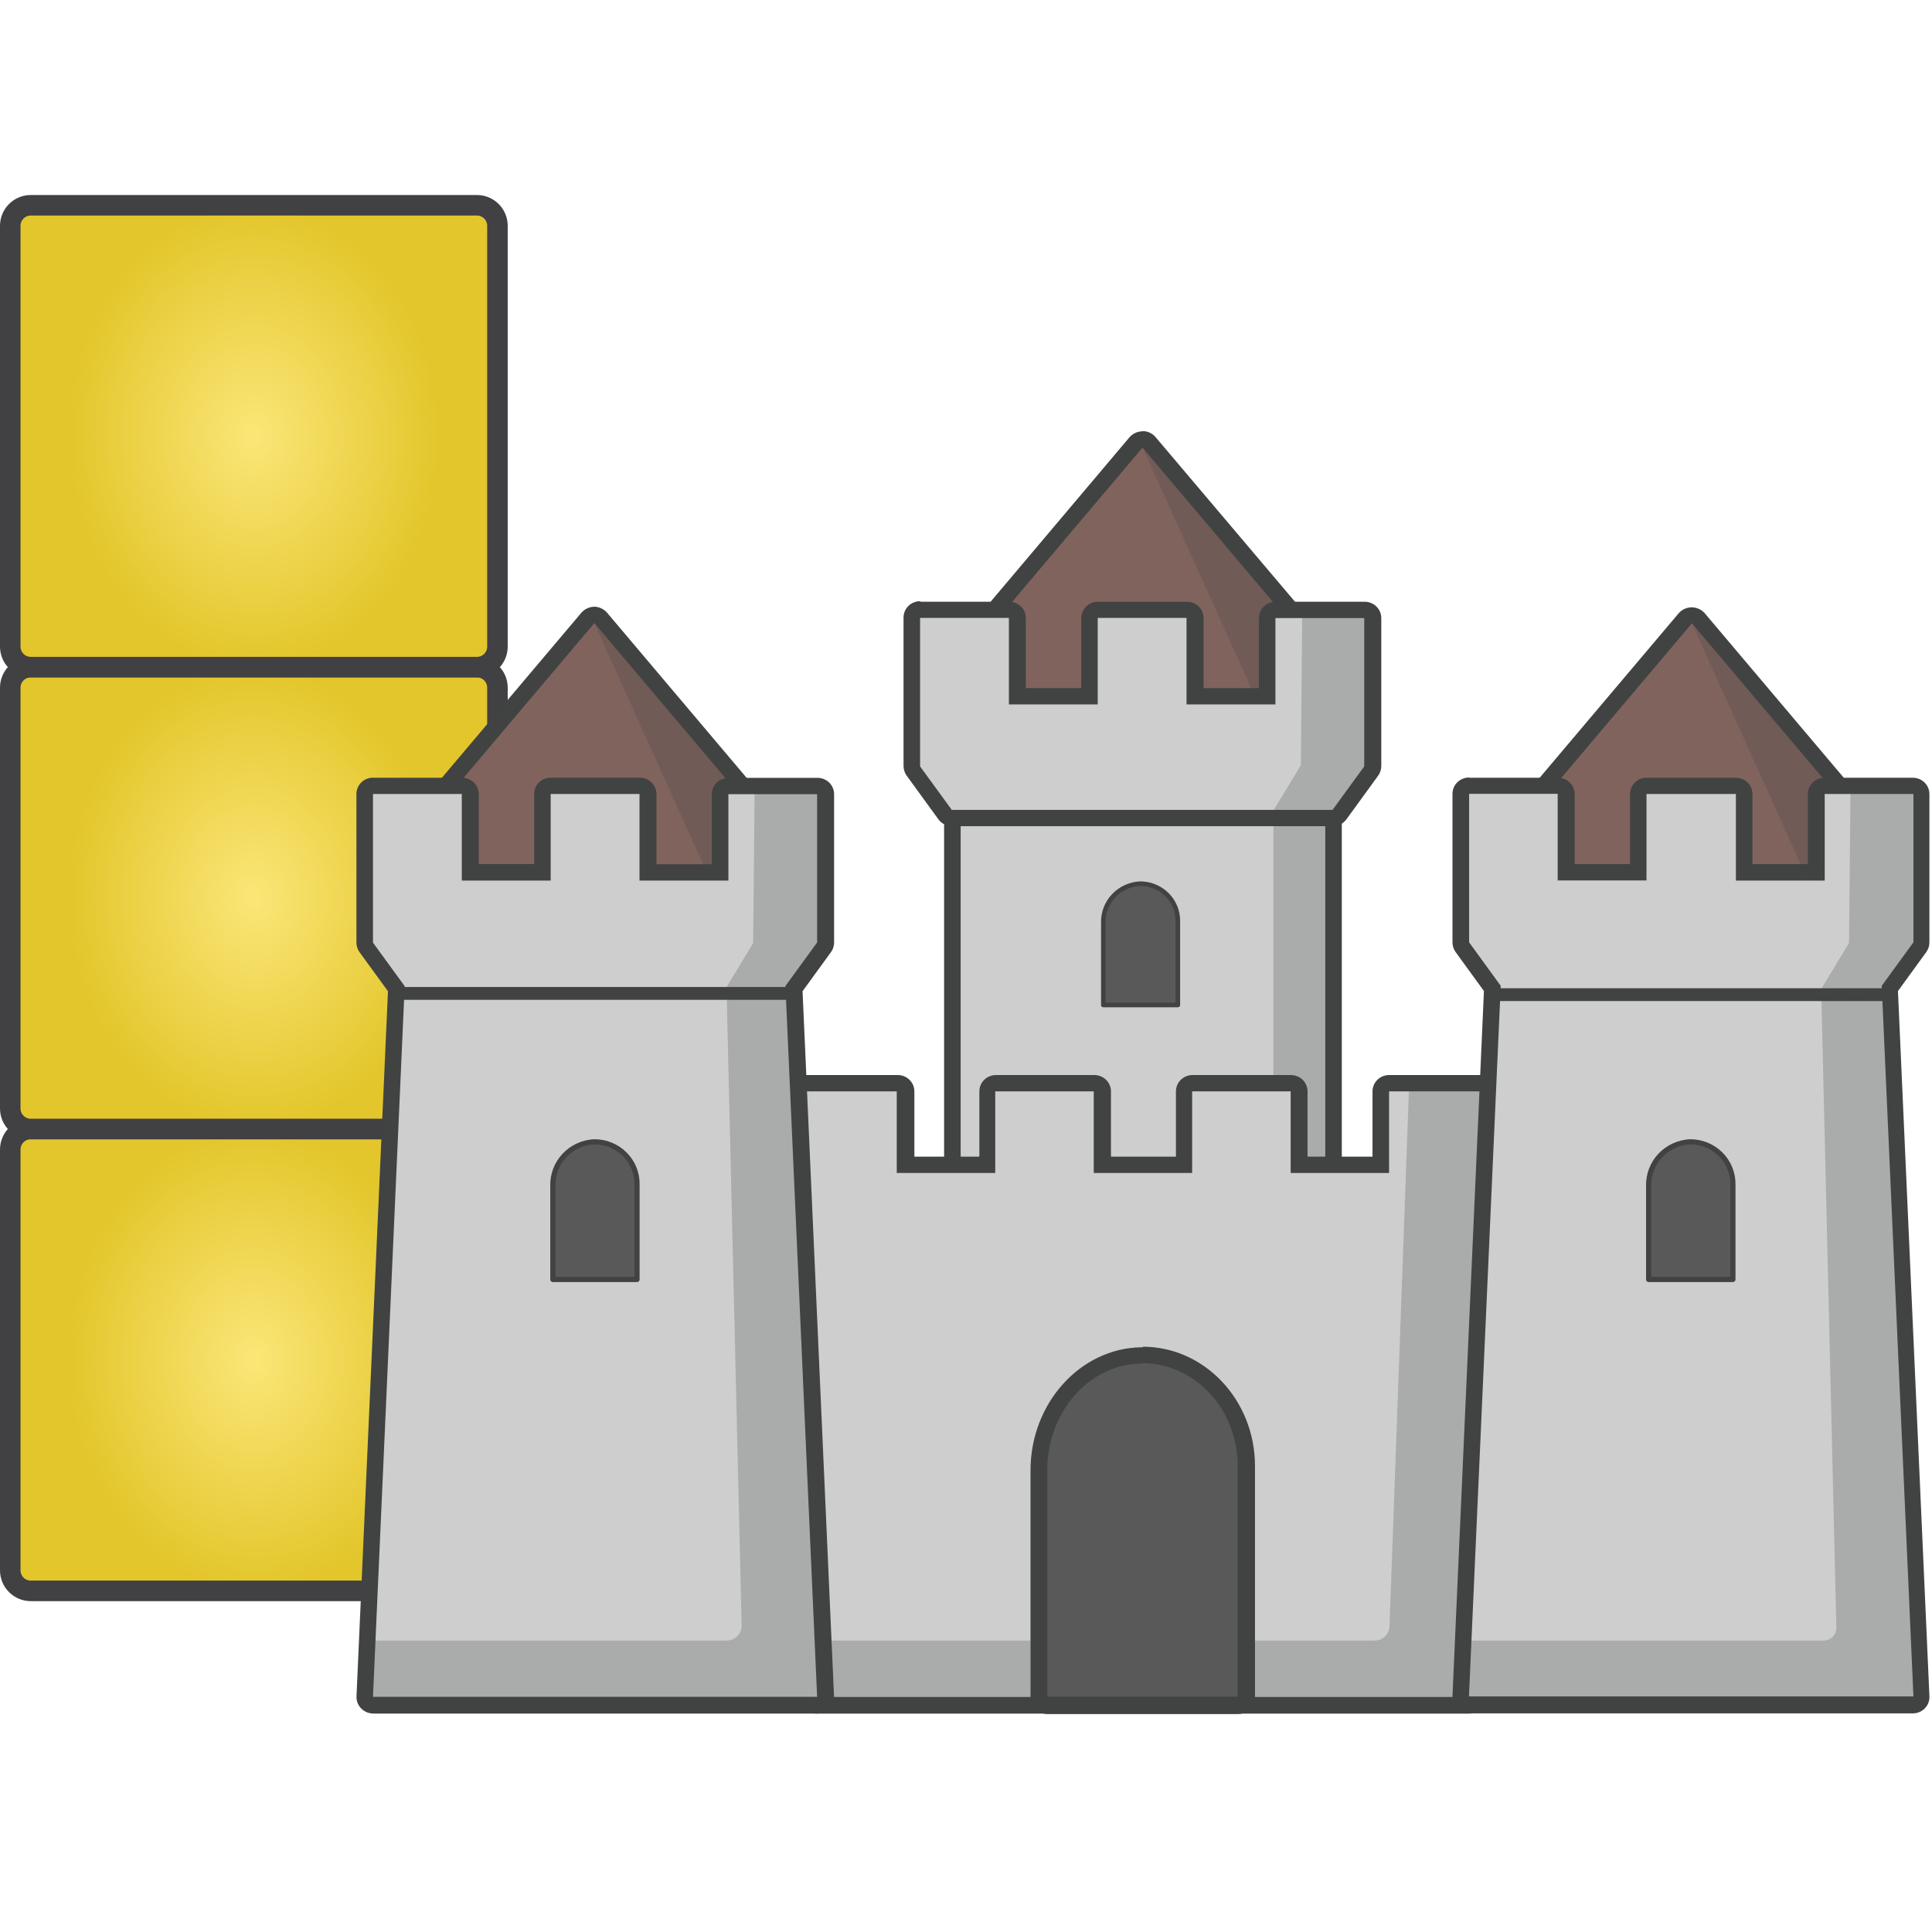 <svg width="753" height="748" viewBox="0 0 753 748" fill="none" xmlns="http://www.w3.org/2000/svg">
<path d="M185.882 440H12C7.582 440 4 443.582 4 448L4 612C4 616.418 7.582 620 12 620H185.882C190.3 620 193.882 616.418 193.882 612V448C193.882 443.582 190.3 440 185.882 440Z" fill="url(#paint0_radial)" stroke="#414042" stroke-width="8"/>
<path d="M185.882 260H12C7.582 260 4 263.582 4 268L4 432C4 436.418 7.582 440 12 440H185.882C190.3 440 193.882 436.418 193.882 432V268C193.882 263.582 190.3 260 185.882 260Z" fill="url(#paint1_radial)" stroke="#414042" stroke-width="8"/>
<path d="M185.882 80H12C7.582 80 4 83.582 4 88L4 252C4 256.418 7.582 260 12 260H185.882C190.3 260 193.882 256.418 193.882 252V88C193.882 83.582 190.3 80 185.882 80Z" fill="url(#paint2_radial)" stroke="#414042" stroke-width="8"/>
<path d="M169.145 340.775C168.307 340.723 167.517 340.371 166.923 339.785C166.329 339.2 165.972 338.421 165.919 337.594L164.628 318.507C164.589 317.625 164.889 316.762 165.467 316.089L229.213 240.693C229.532 240.325 229.928 240.03 230.373 239.827C230.819 239.624 231.303 239.518 231.794 239.516C232.289 239.517 232.779 239.623 233.229 239.826C233.68 240.029 234.081 240.325 234.407 240.693L298.185 316.121C298.518 316.537 298.752 317.022 298.87 317.54C298.987 318.057 298.985 318.594 298.862 319.111L294.249 338.199C294.063 338.913 293.649 339.549 293.068 340.013C292.487 340.477 291.77 340.744 291.023 340.775H169.145Z" fill="#81635E"/>
<path d="M231.669 242.856L295.447 318.284L290.834 337.371H169.149L167.891 318.284L231.669 242.824V242.856ZM231.669 236.461C230.698 236.469 229.739 236.683 228.859 237.089C227.98 237.495 227.199 238.084 226.572 238.816L162.794 314.275C161.72 315.573 161.169 317.215 161.245 318.888L162.536 337.976C162.64 339.609 163.36 341.144 164.553 342.28C165.747 343.417 167.329 344.071 168.988 344.116H290.673C292.164 344.095 293.606 343.587 294.774 342.672C295.941 341.757 296.768 340.486 297.125 339.057L301.738 319.97C301.958 318.976 301.951 317.946 301.716 316.956C301.482 315.965 301.026 315.039 300.383 314.244L236.605 238.784C235.97 238.053 235.183 237.465 234.299 237.059C233.414 236.653 232.451 236.439 231.475 236.43L231.669 236.461Z" fill="#414342"/>
<path d="M382.801 272.47C381.937 272.448 381.112 272.111 380.486 271.523C379.86 270.935 379.478 270.139 379.414 269.288L378.156 250.201C378.118 249.374 378.381 248.562 378.898 247.91L442.708 172.387C443.032 172.017 443.433 171.72 443.884 171.516C444.335 171.312 444.825 171.207 445.321 171.207C445.817 171.207 446.307 171.312 446.758 171.516C447.209 171.72 447.61 172.017 447.934 172.387L511.68 247.847C512.012 248.252 512.247 248.725 512.37 249.231C512.493 249.737 512.5 250.264 512.39 250.773L507.777 269.861C507.586 270.573 507.17 271.206 506.59 271.669C506.011 272.132 505.296 272.401 504.551 272.438L382.801 272.47Z" fill="#81635E"/>
<path d="M445.322 174.458L509.068 249.918L504.455 269.005H382.802L381.512 249.918L445.29 174.458H445.322ZM445.29 168.095C444.311 168.104 443.345 168.322 442.46 168.734C441.574 169.146 440.79 169.742 440.161 170.481L376.544 245.814C375.451 247.114 374.898 248.773 374.995 250.458L376.254 269.546C376.368 271.206 377.119 272.761 378.353 273.895C379.587 275.029 381.212 275.658 382.899 275.654H504.584C506.071 275.635 507.51 275.132 508.677 274.223C509.844 273.314 510.673 272.05 511.036 270.628L515.649 251.54C515.884 250.547 515.883 249.514 515.648 248.521C515.414 247.528 514.95 246.602 514.294 245.814L450.419 170.386C449.799 169.644 449.021 169.045 448.14 168.633C447.259 168.221 446.297 168.005 445.322 168L445.29 168.095Z" fill="#414342"/>
<path d="M596.847 340.775C596.009 340.723 595.219 340.371 594.625 339.785C594.031 339.2 593.674 338.421 593.621 337.594L592.331 318.507C592.299 317.671 592.561 316.851 593.073 316.184L656.883 240.693C657.211 240.328 657.613 240.034 658.063 239.832C658.513 239.629 659.001 239.521 659.496 239.516C659.991 239.517 660.481 239.623 660.931 239.826C661.382 240.029 661.783 240.325 662.109 240.693L725.855 316.121C726.195 316.533 726.433 317.018 726.55 317.537C726.668 318.056 726.662 318.595 726.532 319.111L721.951 338.199C721.765 338.913 721.351 339.549 720.77 340.013C720.189 340.477 719.472 340.744 718.725 340.775H596.847Z" fill="#81635E"/>
<path d="M659.368 242.855L723.146 318.283L718.501 337.593H596.848L595.558 318.506L659.336 243.046L659.368 242.855ZM659.336 236.684C658.364 236.691 657.406 236.905 656.526 237.311C655.646 237.717 654.866 238.306 654.239 239.038L590.461 314.497C589.373 315.787 588.82 317.435 588.912 319.11L590.17 338.198C590.285 339.861 591.034 341.419 592.267 342.558C593.501 343.698 595.126 344.334 596.816 344.338H718.501C719.989 344.324 721.431 343.823 722.599 342.913C723.767 342.003 724.595 340.736 724.953 339.311L729.598 320.224C729.818 319.23 729.811 318.2 729.577 317.21C729.342 316.219 728.887 315.292 728.243 314.497L664.465 239.038C663.83 238.307 663.044 237.719 662.159 237.313C661.274 236.907 660.312 236.692 659.336 236.684V236.684Z" fill="#414342"/>
<g style="mix-blend-mode:darken" opacity="0.25">
<path d="M231.605 242.855L276.157 341.475L281.899 341.379L280.576 331.39L282.092 306.704L289.706 306.481L231.605 242.855Z" fill="#414342"/>
</g>
<path d="M516.493 311.57H374.387C372.588 311.57 371.129 313.009 371.129 314.783V451.61C371.129 453.384 372.588 454.823 374.387 454.823H516.493C518.292 454.823 519.751 453.384 519.751 451.61V314.783C519.751 313.009 518.292 311.57 516.493 311.57Z" fill="#CECECE"/>
<path d="M516.522 314.816V451.61H374.417V314.816H516.522ZM516.522 308.453H374.417C372.706 308.453 371.065 309.123 369.855 310.317C368.645 311.51 367.965 313.128 367.965 314.816V451.61C367.965 453.298 368.645 454.916 369.855 456.109C371.065 457.303 372.706 457.973 374.417 457.973H516.522C518.233 457.973 519.874 457.303 521.084 456.109C522.294 454.916 522.974 453.298 522.974 451.61V314.816C522.974 313.128 522.294 311.51 521.084 310.317C519.874 309.123 518.233 308.453 516.522 308.453Z" fill="#414342"/>
<path d="M318.479 664.501C317.623 664.501 316.803 664.165 316.198 663.569C315.593 662.972 315.253 662.163 315.253 661.319L307.994 425.301C307.979 424.874 308.051 424.448 308.206 424.049C308.361 423.65 308.596 423.286 308.897 422.978C309.201 422.664 309.567 422.415 309.972 422.245C310.377 422.076 310.813 421.99 311.253 421.992H349.61C350.465 421.992 351.286 422.327 351.891 422.924C352.496 423.521 352.836 424.33 352.836 425.174V453.805H384.676V425.174C384.676 424.33 385.016 423.521 385.621 422.924C386.226 422.327 387.047 421.992 387.902 421.992H426.292C427.147 421.992 427.968 422.327 428.573 422.924C429.178 423.521 429.518 424.33 429.518 425.174V453.805H461.358V425.174C461.358 424.33 461.698 423.521 462.303 422.924C462.908 422.327 463.729 421.992 464.584 421.992H502.974C503.829 421.992 504.65 422.327 505.255 422.924C505.86 423.521 506.2 424.33 506.2 425.174V453.805H538.04V425.174C538.04 424.33 538.38 423.521 538.985 422.924C539.59 422.327 540.411 421.992 541.266 421.992H579.785C580.225 421.99 580.661 422.076 581.066 422.245C581.471 422.415 581.836 422.664 582.14 422.978C582.441 423.286 582.676 423.65 582.831 424.049C582.986 424.448 583.059 424.874 583.043 425.301L575.688 661.383C575.688 662.227 575.348 663.036 574.743 663.632C574.138 664.229 573.317 664.564 572.462 664.564L318.479 664.501Z" fill="#CECECE"/>
<path d="M579.781 425.27L572.394 661.352H318.411L311.152 425.333H349.509V457.146H387.899V425.333H426.288V457.146H464.645V425.333H503.035V457.146H541.392V425.333H579.781V425.27ZM579.781 418.971H541.392C539.681 418.971 538.04 419.641 536.83 420.834C535.62 422.028 534.94 423.646 534.94 425.333V450.784H509.616V425.333C509.616 423.646 508.936 422.028 507.726 420.834C506.516 419.641 504.875 418.971 503.164 418.971H464.775C463.063 418.971 461.422 419.641 460.212 420.834C459.002 422.028 458.323 423.646 458.323 425.333V450.784H432.998V425.333C432.998 423.646 432.319 422.028 431.109 420.834C429.899 419.641 428.258 418.971 426.546 418.971H388.157C386.446 418.971 384.805 419.641 383.595 420.834C382.385 422.028 381.705 423.646 381.705 425.333V450.784H356.381V425.333C356.381 423.646 355.701 422.028 354.491 420.834C353.281 419.641 351.64 418.971 349.929 418.971H311.185C310.312 418.966 309.448 419.135 308.644 419.469C307.84 419.802 307.113 420.293 306.507 420.912C305.895 421.528 305.417 422.26 305.1 423.064C304.784 423.867 304.637 424.726 304.668 425.588L312.023 661.479C312.023 663.167 312.703 664.785 313.913 665.978C315.123 667.171 316.764 667.842 318.475 667.842H572.458C574.17 667.842 575.811 667.171 577.021 665.978C578.231 664.785 578.91 663.167 578.91 661.479L586.266 425.747C586.266 425.556 586.266 425.397 586.266 425.206C586.266 423.519 585.586 421.9 584.376 420.707C583.166 419.514 581.525 418.844 579.814 418.844L579.781 418.971Z" fill="#414342"/>
<path d="M145.377 664.565C144.919 664.568 144.465 664.475 144.047 664.292C143.628 664.108 143.253 663.839 142.948 663.502C142.642 663.165 142.414 662.768 142.276 662.336C142.139 661.905 142.096 661.45 142.151 661.001L154.346 385.312L142.668 369.247C142.274 368.686 142.06 368.021 142.055 367.338V343.32V309.439C142.055 308.595 142.395 307.786 143 307.19C143.605 306.593 144.425 306.258 145.281 306.258H179.863C180.719 306.258 181.54 306.593 182.145 307.19C182.75 307.786 183.089 308.595 183.089 309.439V339.979H211.188V309.439C211.188 308.595 211.528 307.786 212.133 307.19C212.738 306.593 213.558 306.258 214.414 306.258H249.029C249.461 306.255 249.889 306.339 250.288 306.503C250.687 306.666 251.049 306.908 251.352 307.212C251.651 307.51 251.887 307.862 252.048 308.25C252.208 308.637 252.29 309.052 252.287 309.471V340.011H280.418V309.471C280.418 308.627 280.758 307.818 281.363 307.221C281.968 306.625 282.788 306.29 283.644 306.29H318.485C319.34 306.29 320.161 306.625 320.766 307.221C321.371 307.818 321.711 308.627 321.711 309.471V367.275C321.711 367.963 321.484 368.633 321.066 369.183L309.42 385.312L321.711 661.129C321.746 661.567 321.689 662.009 321.543 662.424C321.397 662.84 321.165 663.222 320.862 663.545C320.559 663.867 320.191 664.125 319.782 664.3C319.373 664.476 318.931 664.566 318.485 664.565H145.377Z" fill="#CECECE"/>
<path d="M145.402 309.441H179.985V343.194H214.632V309.441H249.247V343.194H283.894V309.504H318.477V343.321V367.308L306.122 384.264L318.477 661.289H145.37L157.726 384.328L145.37 367.372V343.321V309.441H145.402ZM145.37 303.078C143.659 303.078 142.018 303.749 140.808 304.942C139.598 306.135 138.918 307.753 138.918 309.441V343.321V367.34C138.924 368.711 139.364 370.045 140.176 371.157L151.209 386.3L138.95 661.035C138.902 661.895 139.032 662.756 139.331 663.565C139.631 664.375 140.094 665.116 140.692 665.743C141.314 666.394 142.064 666.912 142.896 667.268C143.728 667.624 144.625 667.808 145.531 667.811H318.477C319.384 667.808 320.281 667.624 321.113 667.268C321.944 666.912 322.694 666.394 323.316 665.743C323.915 665.116 324.378 664.375 324.677 663.565C324.977 662.756 325.106 661.895 325.058 661.035L312.799 386.3L323.832 371.126C324.652 370.029 325.093 368.702 325.091 367.34V309.504C325.091 307.817 324.411 306.199 323.201 305.005C321.991 303.812 320.35 303.142 318.638 303.142H283.894C282.183 303.142 280.542 303.812 279.332 305.005C278.122 306.199 277.442 307.817 277.442 309.504V336.8H255.861V309.536C255.866 308.684 255.697 307.839 255.364 307.052C255.032 306.265 254.542 305.552 253.925 304.955C253.321 304.356 252.602 303.881 251.81 303.559C251.018 303.237 250.169 303.073 249.312 303.078H214.632C212.921 303.078 211.28 303.749 210.07 304.942C208.86 306.135 208.18 307.753 208.18 309.441V336.736H186.598V309.473C186.598 307.785 185.919 306.167 184.709 304.974C183.499 303.78 181.857 303.11 180.146 303.11H145.596L145.37 303.078Z" fill="#414342"/>
<path d="M572.523 664.5C572.057 664.491 571.598 664.391 571.171 664.205C570.745 664.02 570.36 663.752 570.039 663.418C569.729 663.087 569.494 662.695 569.349 662.267C569.205 661.839 569.154 661.386 569.2 660.937L581.492 385.312L569.781 369.246V368.96C569.486 368.469 569.33 367.909 569.329 367.338V343.351V309.47C569.329 308.627 569.669 307.817 570.274 307.221C570.879 306.624 571.7 306.289 572.555 306.289H607.138C607.994 306.289 608.814 306.624 609.419 307.221C610.024 307.817 610.364 308.627 610.364 309.47V339.979H638.495V309.47C638.495 308.627 638.835 307.817 639.44 307.221C640.045 306.624 640.865 306.289 641.721 306.289H676.562C676.994 306.287 677.422 306.37 677.821 306.534C678.22 306.698 678.582 306.939 678.884 307.243C679.183 307.541 679.42 307.893 679.581 308.281C679.741 308.669 679.822 309.084 679.82 309.502V340.011H707.918V309.502C707.918 308.659 708.258 307.849 708.863 307.253C709.468 306.656 710.289 306.321 711.144 306.321H745.727C746.159 306.318 746.588 306.402 746.987 306.566C747.386 306.73 747.747 306.971 748.05 307.275C748.349 307.573 748.586 307.925 748.746 308.313C748.907 308.7 748.988 309.115 748.986 309.534V367.338C748.981 367.904 748.837 368.461 748.566 368.96L748.373 369.246L736.533 385.312L748.856 661.16C748.892 661.599 748.835 662.04 748.689 662.456C748.543 662.871 748.311 663.253 748.008 663.576C747.705 663.899 747.337 664.156 746.928 664.331C746.519 664.507 746.077 664.597 745.63 664.595L572.523 664.5Z" fill="#CECECE"/>
<path d="M572.559 309.374H607.11V343.127H641.725V309.438H676.566V343.191H711.181V309.438H745.763V367.242L733.408 384.198L745.763 661.127H572.527L584.915 384.198L572.592 367.242V343.255V309.374H572.559ZM572.559 303.012C570.848 303.012 569.207 303.682 567.997 304.875C566.787 306.068 566.107 307.687 566.107 309.374V343.255V367.273C566.114 368.644 566.554 369.979 567.366 371.091L578.366 386.234L566.107 660.968C566.05 661.838 566.174 662.71 566.473 663.53C566.771 664.351 567.237 665.102 567.842 665.737C568.447 666.372 569.178 666.878 569.989 667.224C570.801 667.569 571.676 667.746 572.559 667.744H745.538C746.421 667.746 747.296 667.569 748.108 667.224C748.919 666.878 749.65 666.372 750.255 665.737C750.86 665.102 751.326 664.351 751.624 663.53C751.923 662.71 752.047 661.838 751.99 660.968L739.731 386.234L750.764 371.059C751.572 369.959 752.001 368.632 751.99 367.273V343.287V309.788V309.47C751.99 307.782 751.31 306.164 750.1 304.971C748.89 303.777 747.249 303.107 745.538 303.107H711.052C709.34 303.107 707.699 303.777 706.489 304.971C705.279 306.164 704.6 307.782 704.6 309.47V336.765H683.018V309.47C683.018 307.782 682.338 306.164 681.128 304.971C679.918 303.777 678.277 303.107 676.566 303.107H641.757C640.046 303.107 638.405 303.777 637.195 304.971C635.985 306.164 635.305 307.782 635.305 309.47V336.765H613.723V309.47C613.723 307.782 613.043 306.164 611.833 304.971C610.623 303.777 608.982 303.107 607.271 303.107H572.688L572.559 303.012Z" fill="#414342"/>
<path d="M310.928 387.156H155.887" stroke="#414342" stroke-width="5" stroke-miterlimit="10"/>
<path d="M582.781 387.637H733.952" stroke="#414342" stroke-width="5" stroke-miterlimit="10"/>
<path d="M231.604 444.996C227.182 445.211 223.021 447.121 220.008 450.318C216.994 453.516 215.367 457.748 215.474 462.112V498.633H248.282V461.666C248.325 459.484 247.925 457.316 247.105 455.289C246.285 453.262 245.061 451.417 243.507 449.863C241.953 448.31 240.099 447.079 238.054 446.243C236.01 445.407 233.817 444.983 231.604 444.996Z" fill="#595959" stroke="#414342" stroke-width="2.02" stroke-linejoin="round"/>
<path d="M658.693 444.996C654.274 445.219 650.118 447.131 647.106 450.327C644.094 453.522 642.465 457.75 642.563 462.112V498.633H675.403V461.666C675.442 459.483 675.038 457.314 674.214 455.286C673.391 453.259 672.164 451.415 670.607 449.862C669.05 448.308 667.194 447.078 665.148 446.242C663.102 445.407 660.907 444.983 658.693 444.996V444.996Z" fill="#595959" stroke="#414342" stroke-width="2.02" stroke-linejoin="round"/>
<path d="M444.29 344.399C440.382 344.597 436.707 346.289 434.044 349.117C431.382 351.944 429.942 355.684 430.031 359.542V391.673H459.065V359.001C459.087 357.08 458.72 355.174 457.985 353.395C457.251 351.616 456.164 350 454.788 348.64C453.412 347.28 451.775 346.205 449.972 345.476C448.17 344.748 446.238 344.382 444.29 344.399V344.399Z" fill="#595959" stroke="#414342" stroke-width="1.79" stroke-linejoin="round"/>
<g style="mix-blend-mode:darken" opacity="0.25">
<path d="M143.145 639.371L141.887 663.771H322.769L309.671 387.7L283.218 387.191L289.057 633.454C289.078 634.223 288.943 634.989 288.66 635.706C288.376 636.423 287.949 637.077 287.405 637.628C286.86 638.18 286.209 638.618 285.49 638.918C284.771 639.217 283.998 639.371 283.218 639.371H143.145Z" fill="#414342"/>
</g>
<g style="mix-blend-mode:darken" opacity="0.25">
<path d="M569.782 639.371L568.523 663.771H749.405L736.308 387.7L709.855 387.191L715.726 634.281C715.743 634.943 715.626 635.602 715.381 636.219C715.135 636.836 714.767 637.398 714.298 637.872C713.829 638.347 713.269 638.724 712.65 638.981C712.03 639.239 711.365 639.371 710.693 639.371H569.782Z" fill="#414342"/>
</g>
<g style="mix-blend-mode:darken" opacity="0.25">
<path d="M519.523 453.675L506.135 453.739L505.78 421.417H496.328V318.98H519.62L519.523 453.675Z" fill="#414342"/>
</g>
<g style="mix-blend-mode:darken" opacity="0.25">
<path d="M549.232 422.213L541.555 633.959C541.48 635.413 540.844 636.785 539.776 637.791C538.707 638.796 537.289 639.36 535.812 639.367H320.477V664.244H570.911V639.367H569.653L579.783 421.863L549.232 422.213Z" fill="#414342"/>
</g>
<path d="M404.773 664.568V661.387V572.947C404.773 548.642 422.645 528.601 444.615 528.219H445.26C467.584 528.219 485.778 547.625 485.778 571.484V664.6H482.391L404.773 664.568Z" fill="#595959"/>
<path d="M445.163 531.266C465.745 531.266 482.391 549.208 482.391 571.318V661.221H408.193V572.782C408.193 550.513 424.323 531.616 444.841 531.425H445.421L445.163 531.266ZM445.421 525.063H444.712C420.968 525.476 401.645 546.95 401.645 573.004V661.444C401.645 663.182 402.345 664.849 403.591 666.078C404.837 667.307 406.528 667.997 408.29 667.997H482.488C484.251 667.997 485.941 667.307 487.187 666.078C488.434 664.849 489.134 663.182 489.134 661.444V571.318C489.134 545.677 469.487 524.84 445.357 524.84L445.421 525.063Z" fill="#414342"/>
<g style="mix-blend-mode:darken" opacity="0.25">
<path d="M507.131 248.676L534.229 246.258L535.842 299.958L519.616 318.982H494.711L506.937 298.749L507.131 248.676Z" fill="#414342"/>
</g>
<g style="mix-blend-mode:darken" opacity="0.25">
<path d="M294.123 307.053L320.673 306.512L322.447 368.706L306.22 387.73H281.348L293.542 367.528L294.123 307.053Z" fill="#414342"/>
</g>
<path d="M370.903 318.887C370.386 318.89 369.875 318.77 369.415 318.537C368.955 318.305 368.558 317.966 368.258 317.551L355.902 300.595C355.508 300.033 355.295 299.368 355.289 298.686V274.667V240.787C355.289 239.943 355.629 239.134 356.234 238.537C356.839 237.941 357.659 237.605 358.515 237.605H393.066C393.921 237.605 394.742 237.941 395.347 238.537C395.952 239.134 396.292 239.943 396.292 240.787V271.295H424.39V240.882C424.39 240.038 424.73 239.229 425.335 238.633C425.94 238.036 426.76 237.701 427.616 237.701H462.231C463.087 237.701 463.907 238.036 464.512 238.633C465.117 239.229 465.457 240.038 465.457 240.882V271.391H493.588V240.882C493.588 240.038 493.928 239.229 494.533 238.633C495.138 238.036 495.958 237.701 496.814 237.701H531.429C531.853 237.698 532.274 237.779 532.667 237.937C533.06 238.095 533.418 238.329 533.719 238.623C534.028 238.922 534.273 239.278 534.439 239.672C534.605 240.065 534.69 240.488 534.687 240.914V298.718C534.687 299.289 534.531 299.849 534.235 300.34L534.042 300.626L521.718 317.583C521.415 318.003 521.013 318.344 520.547 318.576C520.08 318.809 519.564 318.927 519.041 318.919L370.903 318.887Z" fill="#CECECE"/>
<path d="M358.641 240.818H393.223V274.54H427.838V240.818H462.453V274.54H497.1V240.882H531.715V274.667V298.686L519.36 315.642H370.964L358.608 298.686V274.667V240.818H358.641ZM358.608 234.297C356.897 234.297 355.256 234.967 354.046 236.16C352.836 237.354 352.156 238.972 352.156 240.659V274.54V298.559C352.167 299.919 352.607 301.242 353.414 302.344L365.738 319.3C366.341 320.136 367.14 320.815 368.067 321.281C368.994 321.746 370.021 321.983 371.061 321.973H519.457C520.497 321.983 521.524 321.746 522.45 321.281C523.377 320.815 524.176 320.136 524.78 319.3L537.103 302.344C537.911 301.242 538.35 299.919 538.361 298.559V240.882C538.361 239.195 537.681 237.576 536.471 236.383C535.261 235.19 533.62 234.52 531.909 234.52H497.133C495.422 234.52 493.78 235.19 492.57 236.383C491.36 237.576 490.681 239.195 490.681 240.882V268.177H469.099V240.882C469.099 239.195 468.419 237.576 467.209 236.383C465.999 235.19 464.358 234.52 462.647 234.52H427.87C426.159 234.52 424.518 235.19 423.308 236.383C422.098 237.576 421.418 239.195 421.418 240.882V268.177H399.837V240.882C399.837 239.195 399.157 237.576 397.947 236.383C396.737 235.19 395.096 234.52 393.385 234.52H358.834L358.608 234.297Z" fill="#414342"/>
<g style="mix-blend-mode:darken" opacity="0.25">
<path d="M721.251 306.986L747.801 306.445L749.608 368.639L733.381 387.663H708.477L720.671 367.462L721.251 306.986Z" fill="#414342"/>
</g>
<g style="mix-blend-mode:darken" opacity="0.25">
<path d="M507.556 237.736L534.138 237.195L535.913 299.421L519.686 318.413H494.781L507.008 298.212L507.556 237.736Z" fill="#414342"/>
</g>
<g style="mix-blend-mode:darken" opacity="0.25">
<path d="M445.297 174.395L489.848 273.046L495.59 272.918L494.3 262.929L495.816 238.243L503.429 238.052L445.297 174.395Z" fill="#414342"/>
</g>
<g style="mix-blend-mode:darken" opacity="0.25">
<path d="M659.34 242.789L703.891 341.44L709.633 341.313L708.311 331.324L709.827 306.637L717.44 306.446L659.34 242.789Z" fill="#414342"/>
</g>
<defs>
<radialGradient id="paint0_radial" cx="0" cy="0" r="1" gradientUnits="userSpaceOnUse" gradientTransform="translate(98.93 530) rotate(88.86) scale(90.018 72.575)">
<stop stop-color="#FBE678"/>
<stop offset="1" stop-color="#E3C62B"/>
</radialGradient>
<radialGradient id="paint1_radial" cx="0" cy="0" r="1" gradientUnits="userSpaceOnUse" gradientTransform="translate(98.93 350) rotate(88.86) scale(90.018 72.575)">
<stop stop-color="#FBE678"/>
<stop offset="1" stop-color="#E3C62B"/>
</radialGradient>
<radialGradient id="paint2_radial" cx="0" cy="0" r="1" gradientUnits="userSpaceOnUse" gradientTransform="translate(98.93 170) rotate(88.86) scale(90.018 72.575)">
<stop stop-color="#FBE678"/>
<stop offset="1" stop-color="#E3C62B"/>
</radialGradient>
</defs>
</svg>
